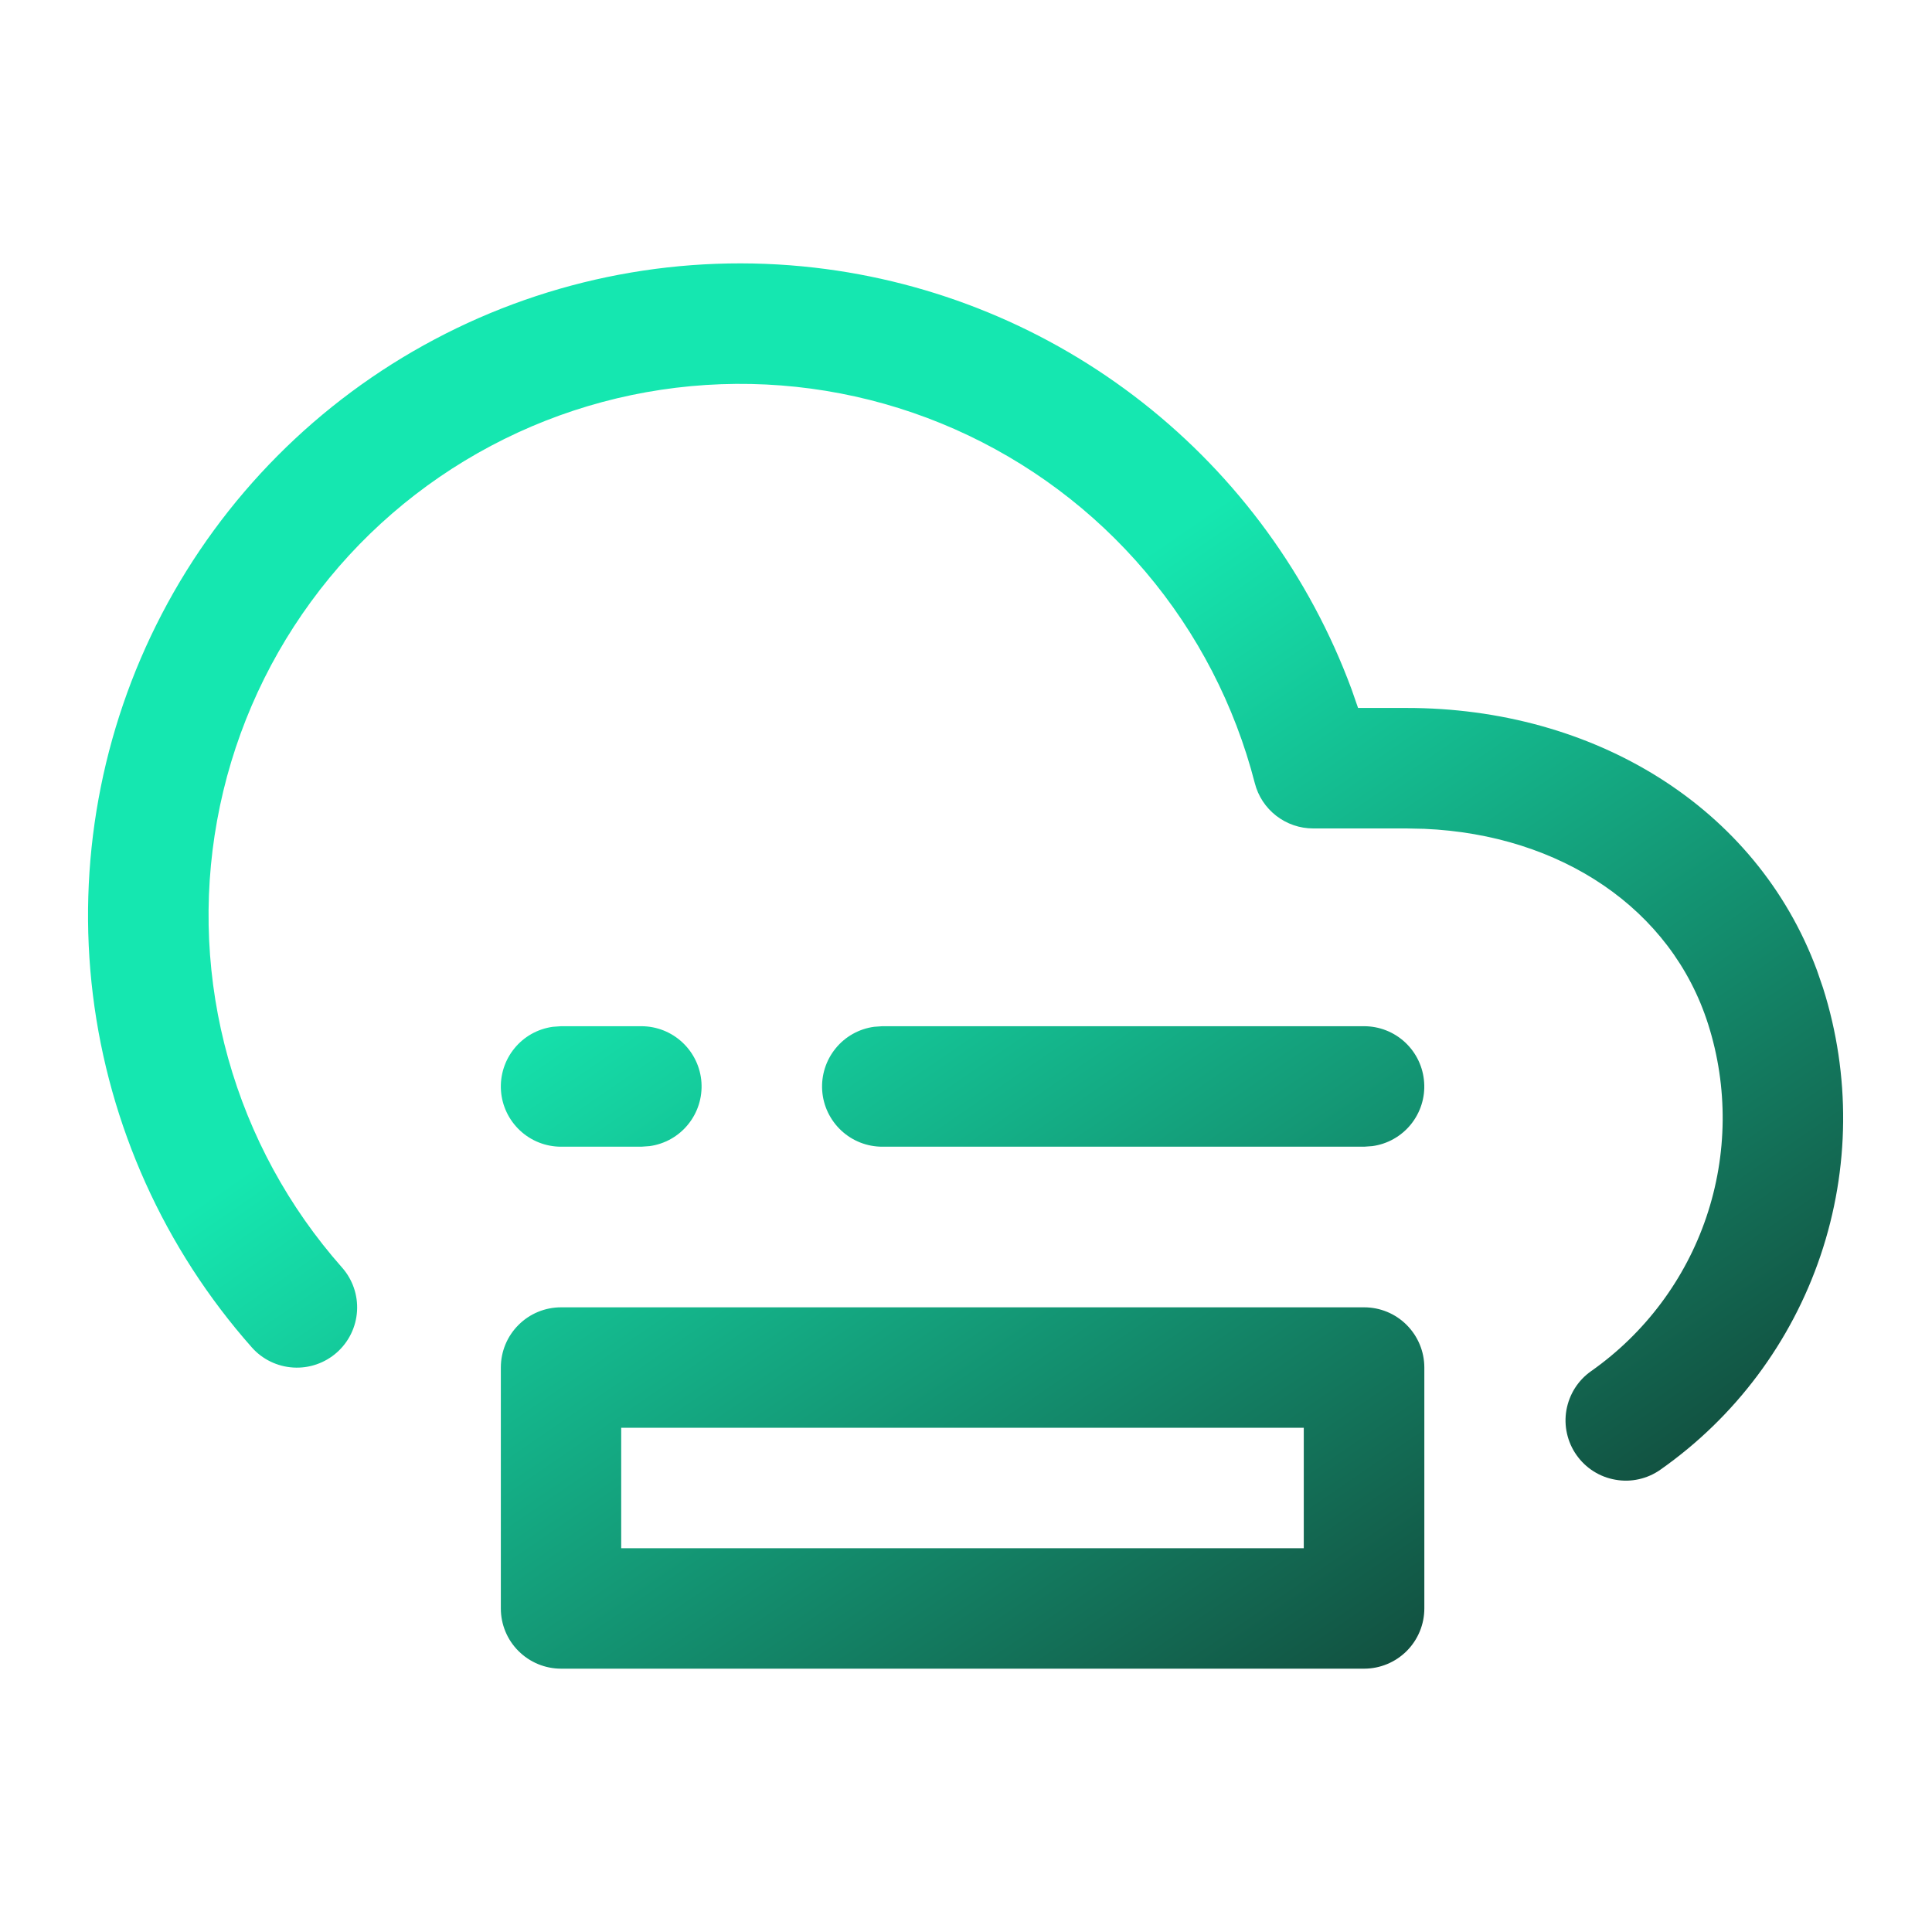 <svg width="30" height="30" viewBox="0 0 30 30" fill="none" xmlns="http://www.w3.org/2000/svg">
<path d="M21.182 20.3C21.43 20.3 21.668 20.398 21.843 20.574C22.018 20.749 22.117 20.987 22.117 21.235V24.976C22.117 25.224 22.018 25.462 21.843 25.637C21.668 25.812 21.43 25.911 21.182 25.911H8.712C8.464 25.911 8.226 25.812 8.051 25.637C7.875 25.462 7.777 25.224 7.777 24.976V21.235C7.777 20.987 7.875 20.749 8.051 20.574C8.226 20.398 8.464 20.3 8.712 20.3H21.182ZM20.245 22.17H9.646V24.041H20.245V22.17ZM12.649 4.156C14.508 4.37 16.271 5.095 17.743 6.251C19.215 7.407 20.338 8.948 20.987 10.703L21.088 10.993H21.836C24.749 10.991 27.272 12.527 28.213 15.065L28.308 15.341C28.737 16.694 28.724 18.149 28.27 19.494C27.816 20.839 26.945 22.005 25.783 22.821C25.683 22.892 25.569 22.942 25.449 22.969C25.329 22.996 25.206 22.999 25.084 22.977C24.963 22.956 24.848 22.912 24.744 22.846C24.64 22.78 24.551 22.695 24.48 22.594C24.409 22.494 24.359 22.38 24.332 22.26C24.305 22.141 24.302 22.017 24.323 21.896C24.345 21.775 24.389 21.659 24.455 21.555C24.521 21.451 24.606 21.362 24.707 21.291C25.543 20.703 26.17 19.864 26.497 18.896C26.824 17.928 26.834 16.881 26.525 15.907C25.956 14.111 24.235 12.961 22.117 12.87L21.838 12.864H20.391C20.183 12.864 19.982 12.795 19.818 12.668C19.654 12.541 19.536 12.363 19.485 12.162C19.174 10.953 18.594 9.83 17.787 8.878C16.98 7.925 15.967 7.169 14.825 6.664C13.684 6.16 12.442 5.921 11.195 5.966C9.947 6.011 8.726 6.338 7.624 6.923C6.521 7.508 5.565 8.335 4.829 9.343C4.092 10.351 3.594 11.512 3.371 12.741C3.148 13.969 3.207 15.232 3.543 16.434C3.879 17.636 4.483 18.746 5.31 19.681C5.475 19.867 5.559 20.11 5.544 20.358C5.529 20.606 5.416 20.837 5.23 21.002C5.045 21.166 4.801 21.25 4.554 21.235C4.306 21.22 4.074 21.108 3.91 20.922C2.552 19.388 1.692 17.478 1.442 15.445C1.193 13.412 1.567 11.35 2.513 9.534C3.46 7.717 4.936 6.231 6.746 5.271C8.555 4.31 10.614 3.922 12.649 4.156ZM21.182 15.935C21.419 15.935 21.647 16.025 21.82 16.187C21.993 16.349 22.098 16.57 22.114 16.807C22.131 17.043 22.056 17.277 21.907 17.461C21.757 17.645 21.544 17.765 21.309 17.797L21.182 17.806H13.7C13.463 17.806 13.235 17.716 13.062 17.554C12.889 17.392 12.783 17.171 12.767 16.934C12.751 16.698 12.825 16.464 12.975 16.28C13.124 16.096 13.338 15.976 13.573 15.944L13.7 15.935H21.182ZM9.959 15.935C10.196 15.935 10.424 16.025 10.597 16.187C10.77 16.349 10.876 16.57 10.892 16.807C10.908 17.043 10.834 17.277 10.684 17.461C10.535 17.645 10.321 17.765 10.086 17.797L9.959 17.806H8.712C8.475 17.806 8.247 17.716 8.074 17.554C7.901 17.392 7.795 17.171 7.779 16.934C7.763 16.698 7.837 16.464 7.987 16.28C8.136 16.096 8.35 15.976 8.585 15.944L8.712 15.935H9.959Z" fill="url(#paint0_linear_64656_14647)"/>
<defs>
<linearGradient id="paint0_linear_64656_14647" x1="14.101" y1="11.138" x2="27.373" y2="30.483" gradientUnits="userSpaceOnUse">
<stop stop-color="#15E7B0"/>
<stop offset="1" stop-color="#111111"/>
</linearGradient>
</defs>
</svg>
